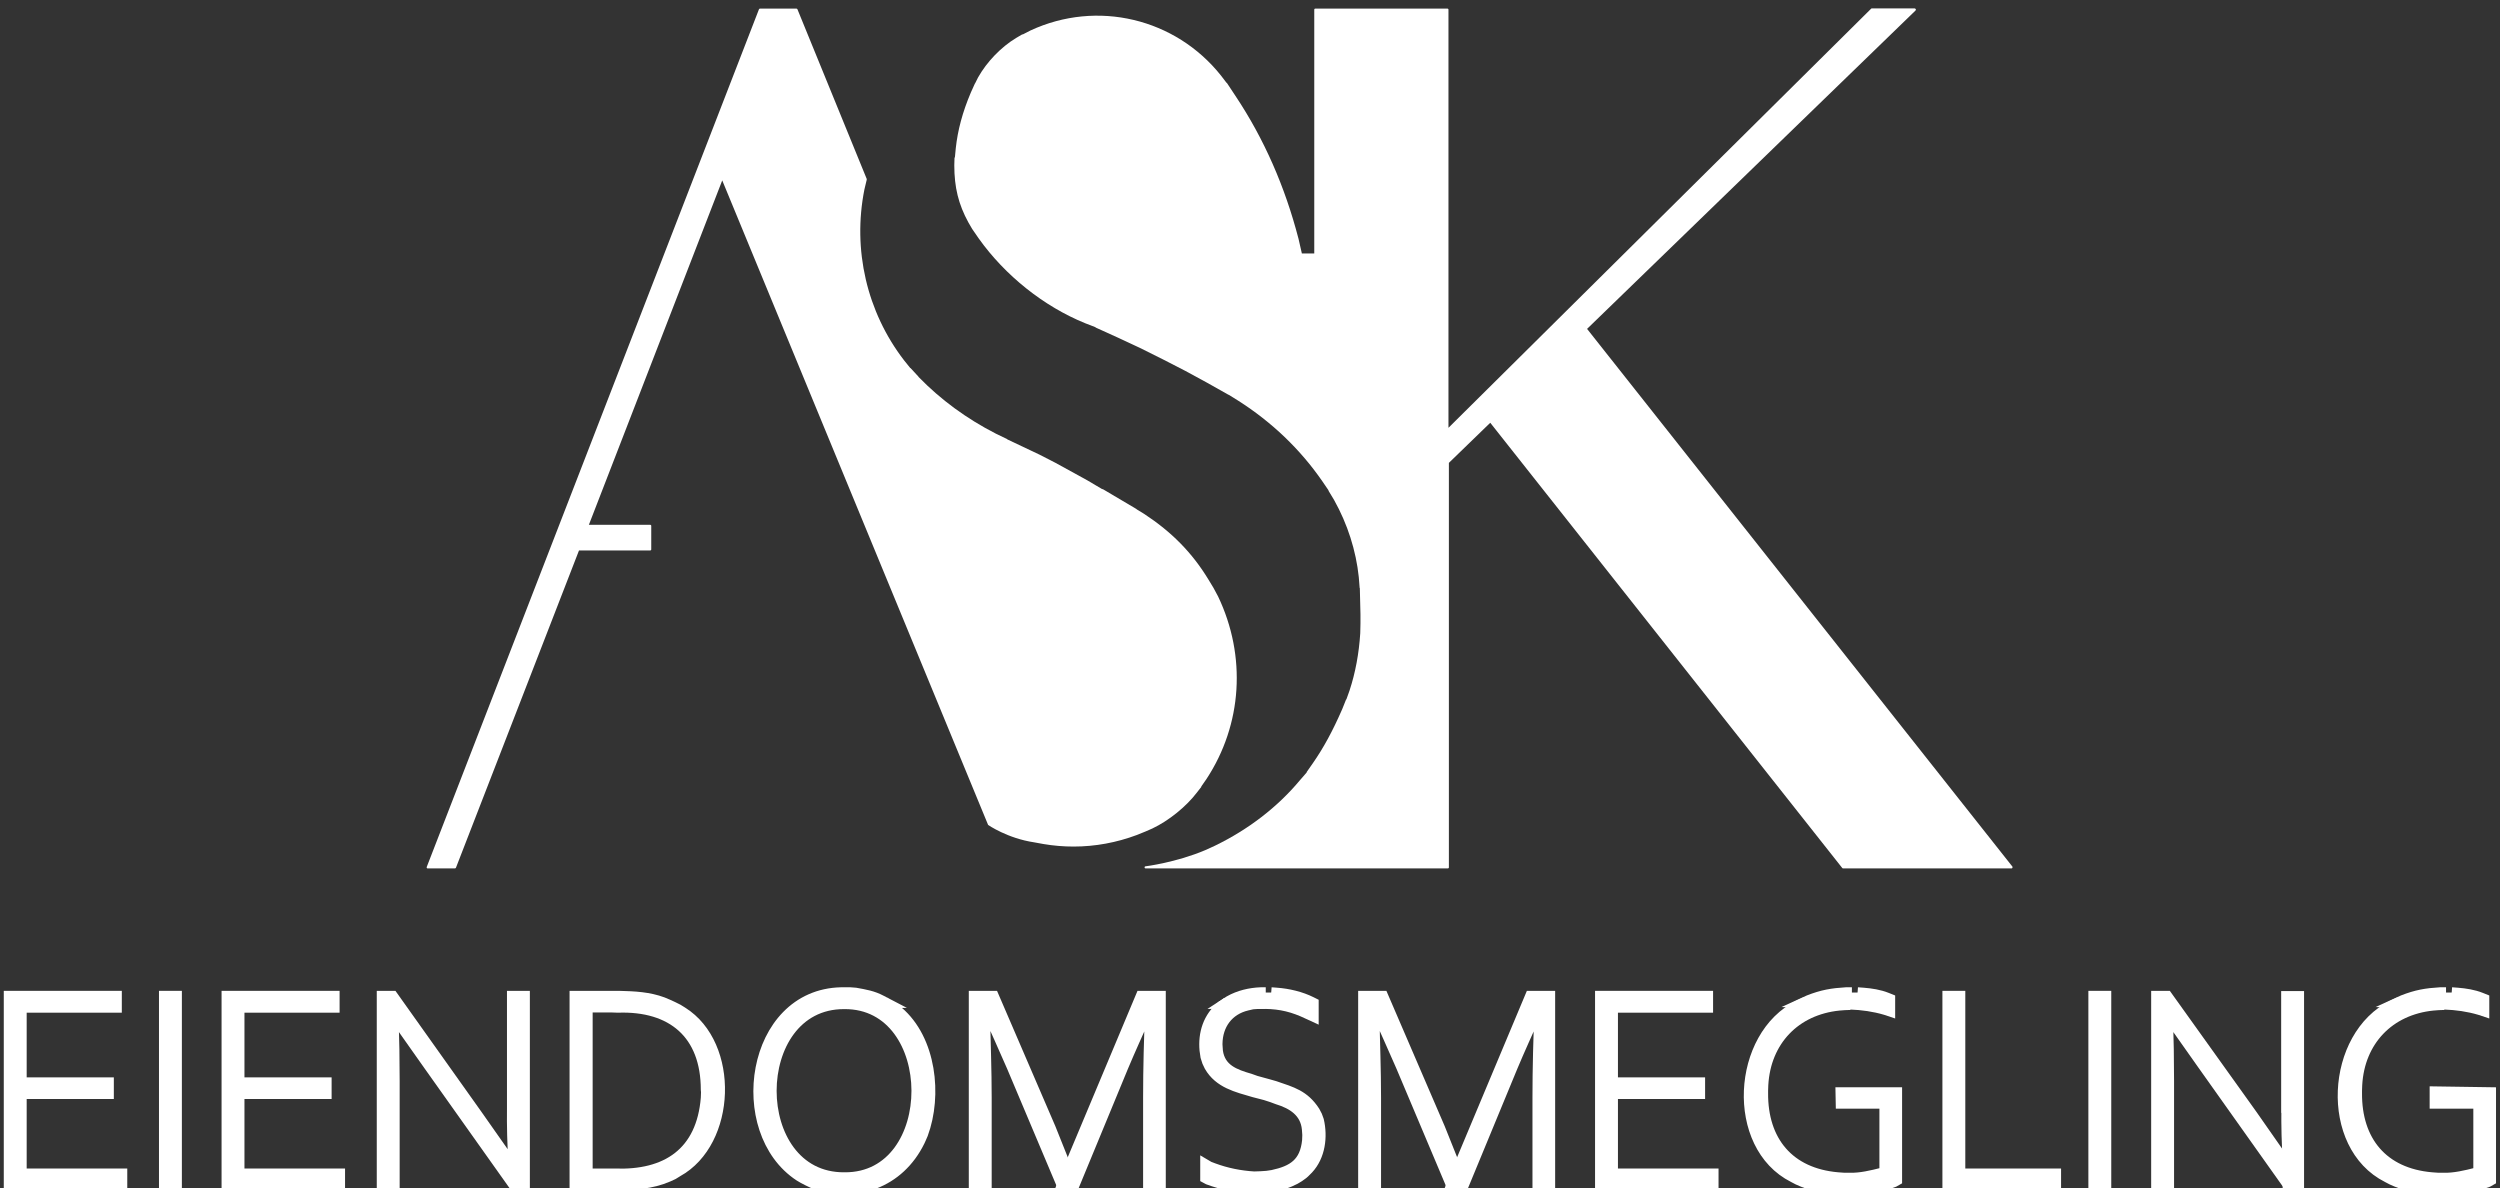 <?xml version="1.0" encoding="UTF-8"?> <!-- Generator: Adobe Illustrator 26.0.1, SVG Export Plug-In . SVG Version: 6.00 Build 0) --> <svg xmlns="http://www.w3.org/2000/svg" xmlns:xlink="http://www.w3.org/1999/xlink" version="1.1" id="Layer_1" x="0px" y="0px" viewBox="0 0 1190.4 565.9" style="enable-background:new 0 0 1190.4 565.9;" xml:space="preserve"><rect x="0" y="0" width="1190.4" height="565.9" fill="#333333" stroke="none"/> <style type="text/css"> .st0{fill-rule:evenodd;clip-rule:evenodd;fill:#FFFFFF;stroke:#FFFFFF;stroke-width:5;stroke-miterlimit:10;} .st1{fill:#FFFFFF;} </style> <g> <path class="st0" d="M602.7,472.6h-2.3c-5.2,0.2-10.4,1.4-15,4l-2,1.3h18.9c7.7,0.1,13.6,1.6,20.5,4.9l2.6,1.2v-6.4l-1-0.5 c-5-2.5-11-3.9-16.5-4.3l-2.6-0.2"></path> <path class="st0" d="M881.8,472.6h-2.7c-6.8,0.4-11.4,1.2-17.8,3.7l-2.4,1.1l22.1,0.8c5.7,0.2,11.4,1,16.8,2.6l2.1,0.7v-5.8 l-1.5-0.6c-3.5-1.4-7.4-2-11.2-2.3l-2.7-0.2"></path> <g> <polygon class="st0" points="10.2,520.8 51.7,520.8 51.7,515.5 10.2,515.5 10.2,479.7 55.5,479.7 55.5,474.3 4.3,474.3 4.3,564.3 58.1,564.3 58.1,558.9 10.2,558.9 "></polygon> <rect x="78.2" y="474.3" class="st0" width="5.9" height="89.9"></rect> <polygon class="st0" points="113.9,520.8 155.4,520.8 155.4,515.5 113.9,515.5 113.9,479.7 159.2,479.7 159.2,474.3 108,474.3 108,564.3 161.8,564.3 161.8,558.9 113.9,558.9 "></polygon> <path class="st0" d="M243.9,527.4c-0.1,8.7,0.1,17.4,0.7,26.1l0.2,1.7h-0.5l-17-24.2L187,474.3h-5.1v89.9h5.9v-49.5 c-0.1-10,0-20-0.7-30l-0.1-1.5h0.2L204,507l40.6,57.2h5.2v-89.9h-5.9L243.9,527.4L243.9,527.4z"></path> <path class="st0" d="M324.9,481.9l-2.1-1.3l-2.4-1.2l-2.4-1.1c-6.4-3-13.4-3.7-20.3-3.9l-3.1-0.1h-3.3h-17.6v89.9h19.6 c8.4,0,17-0.5,24.8-3.9l2.4-1.1l0,0l2.1-1.3C348.2,543.8,349.8,497.5,324.9,481.9z M336.3,520l-0.1,2.8 c-2.1,26-18.8,37.1-43.7,36.1h-12.8l0,0v-79.3h9.1h2.6l2.8,0.1c25.8-0.9,42,12.6,42,39.2L336.3,520L336.3,520z"></path> <path class="st0" d="M427.6,481.6l-2-1.5l-2.1-1.5l-1.5-1l-20.1,0.4h0.2c45.7-0.3,46,83,0.1,82.7H402 c-46.3,0.3-46.2-82.8-0.1-82.7l20.1-0.4l-2.3-1.2c-4.1-2.2-7.9-2.8-12.3-3.6l-2.6-0.2H402h-1.4c-43.2,0.9-52.4,66.1-19.9,87.4 l1.7,1l2.3,1.2l2.3,1.1c20.5,7.4,41.2-0.1,50.9-19.9l0.5-1.1l1-2.3C446.2,521.6,443.4,495,427.6,481.6z"></path> <path class="st0" d="M500.2,537.2l-27.1-62.9h-9.3v89.9h5.9v-41.5c0-13.1-0.5-26.3-0.8-39.4l-0.1-3.6h0.4l1.2,2.7 c4,8.3,7.6,17,11.4,25.4l23.8,56.4l2.6-7L500.2,537.2z"></path> <path class="st0" d="M508.5,557.3h-0.2l-2.6,7h5.8l23.3-56.4c3.4-8.1,7.1-16.2,10.7-24.3l1.7-3.8h0.6c-0.6,14.3-1,28.6-1,42.9 v41.5h5.8v-89.9h-9.3L508.5,557.3z"></path> <path class="st0" d="M627.1,531.3l-1.1-2.1c-5-7.7-10.8-9.2-19-12l-2.8-0.8l-6.2-1.7l-2.8-1c-7.3-2.1-14.2-4.6-15.4-13.2l-0.2-3 V497c0.1-9.1,5.3-16.2,14.2-18.3l2.6-0.6l3-0.2l3.1-0.1h-18.9l-1.9,1.4h-0.1l-1.9,1.8c-5.7,6-7.1,14.2-5.6,22.1l0.8,2.5l1,2.1 c4.6,8,13,9.9,21.2,12.3l3.1,0.8l2.3,0.6l3.1,1l2.7,1c7.2,2.2,13.3,6.1,14.1,14.2l0.2,2.8l-0.1,2.7c-1.1,10.7-6.8,14.4-16.6,16.5 l-2.7,0.4l-3,0.2l-3.1,0.1l0,0c-6.6-0.4-13.1-1.7-19.3-4l-2.1-0.8l-1.7-1v6.4l1.3,0.7c13,4.8,28.6,6.5,41.3-0.1l2-1.2l1.8-1.3 l0.7-0.6l1.8-1.8c5.7-6.1,6.8-15.3,5-23.1L627.1,531.3z"></path> <path class="st0" d="M685.6,537.2l-27.1-62.9h-9.3v89.9h5.9v-41.5c0-13.1-0.5-26.3-0.8-39.4l-0.1-3.6h0.4l1.2,2.7 c4,8.3,7.6,17,11.4,25.4l23.8,56.4l2.6-7L685.6,537.2z"></path> <path class="st0" d="M693.9,557.3h-0.2l-2.6,7h5.8l23.3-56.4c3.4-8.1,7.1-16.2,10.7-24.3l1.7-3.8h0.6c-0.6,14.3-1,28.6-1,42.9 v41.5h5.8v-89.9h-9.3L693.9,557.3z"></path> <polygon class="st0" points="767.9,520.8 809.4,520.8 809.4,515.5 767.9,515.5 767.9,479.7 813.2,479.7 813.2,474.3 762,474.3 762,564.3 815.8,564.3 815.8,558.9 767.9,558.9 "></polygon> <path class="st0" d="M876.6,525.4h20.8v32.7l-1.2,0.4c-4.6,1.2-10.6,2.6-15.3,2.4h-3l-2.8-0.2c-23.2-2-35.9-17.3-35.7-40.3v-1.1 l0.1-2.8c1.2-20.9,15.3-35.7,36.2-37.8l2.6-0.2l2.7-0.1l-22.1-0.8l-2.3,1.1c-29.7,14.4-32.7,66.8-2.6,81.9l2.1,1.1l2.3,1 c11.8,5.1,31.4,4.7,43.4,0.1l1.4-0.8v-41.8h-26.7L876.6,525.4L876.6,525.4z"></path> <polygon class="st0" points="933.3,474.3 927.4,474.3 927.4,564.3 978.9,564.3 978.9,558.9 933.3,558.9 "></polygon> <rect x="996.9" y="474.3" class="st0" width="5.9" height="89.9"></rect> <path class="st0" d="M1072.4,530.9l-40.5-56.6h-5.1v89.9h5.9v-49.5c-0.1-10,0-20-0.7-30l-0.1-1.5h0.2l16.8,23.8l40.6,57.2 l-0.2-9.1L1072.4,530.9z"></path> <path class="st0" d="M1088.8,527.4c-0.1,8.7,0.1,17.4,0.7,26.1l0.2,1.7h-0.5l0.2,9.1h5.2v-89.9h-5.9v53H1088.8z"></path> <path class="st0" d="M1159.4,519.8v5.6h20.8v32.7l-1.2,0.4c-4.6,1.2-10.6,2.6-15.3,2.4h-3l-2.8-0.2c-23.2-2-35.9-17.3-35.7-40.3 v-1.1l0.1-2.8c1.2-20.9,15.3-35.7,36.2-37.8l2.6-0.2l2.7-0.1l-22.1-0.8l-2.3,1.1c-29.7,14.4-32.7,66.8-2.6,81.9l2.1,1.1l2.3,1 c11.8,5.1,31.4,4.7,43.4,0.1l1.4-0.8v-41.8L1159.4,519.8L1159.4,519.8z"></path> </g> <path class="st0" d="M1164.7,472.6h-2.7c-6.8,0.4-11.4,1.2-17.8,3.7l-2.4,1.1l22.1,0.8c5.7,0.2,11.4,1,16.8,2.6l2.1,0.7v-5.8 l-1.5-0.6c-3.5-1.4-7.4-2-11.2-2.3l-2.7-0.2"></path> </g> <path class="st1" d="M492.5,401.1l4.4,0.8c4.7,0.8,9.5,1.2,14.3,1.2c10.3,0,20.5-1.9,30.1-5.5l4.2-1.7l3.2-1.4 c7.8-3.7,16.1-10.4,21.2-17.1l2.1-2.7c0-0.1,0-0.1,0-0.2l2.5-3.6c17-25.9,19.1-58.4,5.5-86.9l-2.2-4.1l-2.3-3.8 c-7.8-12.9-17.6-22.8-30.7-31.4l-3.6-2.2c0-0.1-0.1-0.2-0.2-0.2l-15.9-9.4c-0.1,0-0.2,0-0.3,0l-7.1-4.2l-15.1-8.3l-7.6-3.9 l-15.4-7.3c0-0.1-0.1-0.2-0.2-0.2l-5.2-2.5c-13.9-7.1-26.3-16.2-36.7-26.9l-0.1-0.1c0-0.1-0.1-0.2-0.2-0.3l-3.6-3.9 c0,0-0.1,0-0.2-0.1l-2.9-3.6c-17.8-23.1-24.6-52.8-18.9-81.4l1.1-4.6c0-0.1,0-0.1,0-0.2s0-0.1,0-0.2l-33-80.8 c-0.1-0.2-0.3-0.3-0.5-0.3l0,0h-17.3l0,0c-0.2,0-0.4,0.1-0.5,0.3L203.2,412.8c-0.1,0.3,0,0.6,0.3,0.7c0.1,0,0.1,0,0.2,0h12.9l0,0 c0.2,0,0.4-0.1,0.5-0.3l58.6-151.1h33.9c0.3,0,0.5-0.2,0.5-0.5v-11.2c0-0.3-0.2-0.5-0.5-0.5h-29.2l63.5-164l126.6,306.9 C470.5,392.8,479.7,399.2,492.5,401.1z"></path> <path class="st1" d="M573.9,404.8l4.6-2.1c15.9-7.7,29.8-18.4,40.4-31.1l3.3-3.8c0-0.1,0-0.1,0-0.2l2.8-4 c5.3-7.6,9.6-15.6,14.1-25.9l1.8-4.5c0-0.1,0.1-0.1,0.2-0.2l1.5-4.2c2.8-8.5,4.5-17.7,5.1-27.3l0.1-4.6l0,0c0,0,0,0,0-0.1v-4.3 l-0.3-12.4c-0.1-0.1-0.1-0.2-0.1-0.3l-0.4-5c-1.3-12.5-5.3-25.2-11.8-36.8l-2.6-4.3c0-0.1,0-0.1,0-0.2l-3-4.4 c-10.5-15.2-24-28.1-40-38.3l-4.5-2.8H585l-10.3-5.8l-10.3-5.6l-10.5-5.4l-10.6-5.3l-10.7-5l-10.8-4.9c-0.1,0-0.1-0.1-0.2-0.2 l-4.9-1.9c-19.7-8-38.1-22.7-50.7-40.4l-3.1-4.5l0,0l0,0l-1.8-3.1c-4.7-8.6-6.7-16.7-6.7-27.2l0.1-3.5c0-0.1,0.1-0.3,0.2-0.4 l0.4-4.2c0.9-8.5,3.2-17.2,7.2-26.6l1.9-4.2c0-0.1,0.1-0.1,0.1-0.1l0,0l1.4-2.8c4.2-7.5,11-14.5,18.1-18.8l2.9-1.7 c0.1-0.1,0.2,0,0.3,0l3.7-1.9c31.7-14.7,69-5.8,90.7,21.5l2.6,3.4c0.1,0,0.1,0,0.2,0.1l4.1,6.2c13.6,20.4,23.6,43.3,30,68l1.6,7h5.9 V4.6c0-0.3,0.2-0.5,0.5-0.5l0,0h62.9l0,0c0.3,0,0.5,0.2,0.5,0.5v199.1L890.9,4.2c0.1-0.1,0.2-0.2,0.4-0.2h20.4 c0.1,0,0.1,0.1,0.2,0.1c0,0,0.1,0,0.2,0.1c0.1,0.1,0,0.1,0.1,0.2c0,0.1,0.1,0.1,0.1,0.2s0,0.1-0.1,0.2c0,0.1,0,0.1-0.1,0.2 L755.7,156.6l202.5,256c0.2,0.2,0.1,0.6-0.1,0.8c-0.1,0.1-0.2,0.1-0.3,0.1l0,0h-80.2l0,0l0,0l0,0l0,0c-0.2,0-0.3-0.1-0.4-0.2 l-167.6-212l-19.7,19.1V413c0,0.3-0.2,0.5-0.5,0.5l0,0l0,0H545.5c-0.3,0-0.5-0.2-0.5-0.5s0.2-0.5,0.5-0.5 C545.5,412.5,560,410.7,573.9,404.8z"></path> </svg>
